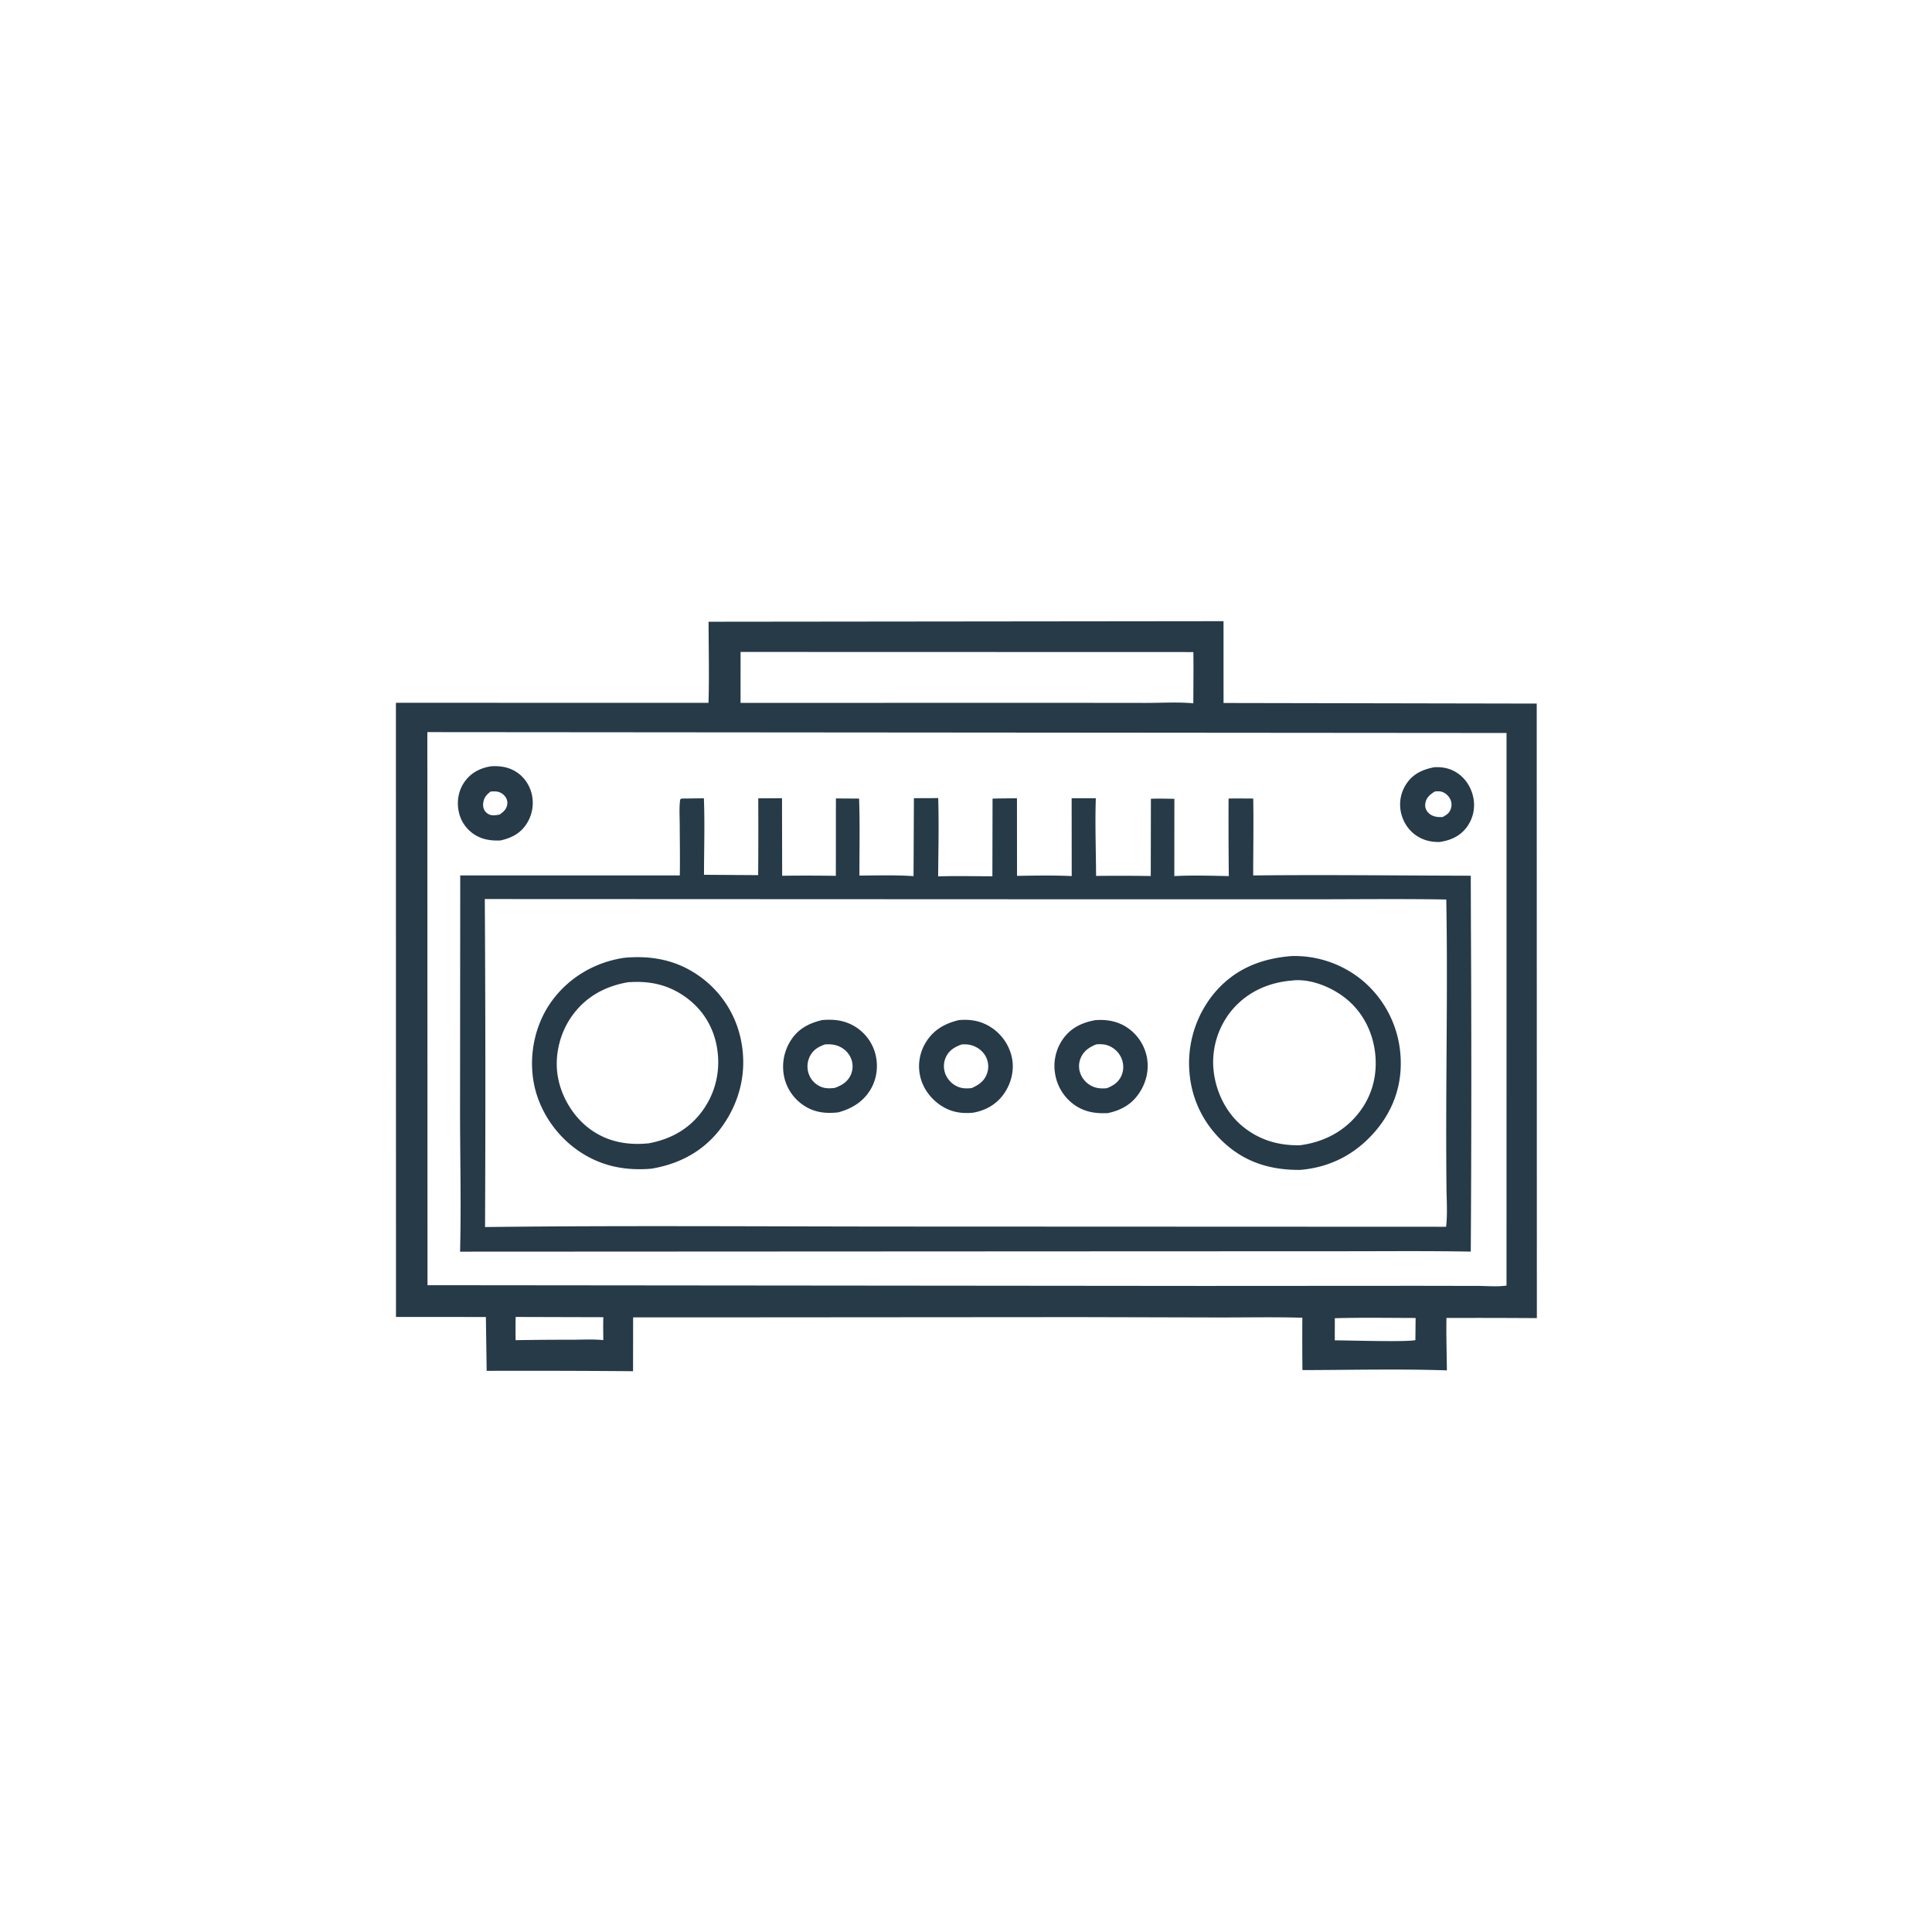 <svg version="1.1" xmlns="http://www.w3.org/2000/svg" style="display: block;" viewBox="0 0 2048 2048" width="1024" height="1024">
<path transform="translate(0,0)" fill="rgb(38,58,72)" d="M 1276.11 658.5 L 1296.99 658.451 L 1297.01 745.199 L 1628.99 745.825 L 1629.13 1397.26 A 9281.53 9281.53 0 0 0 1533.31 1397.09 C 1532.97 1415.58 1533.57 1434.15 1533.77 1452.64 C 1482.91 1450.97 1431.54 1452.26 1380.64 1452.36 A 2935.53 2935.53 0 0 1 1380.55 1396.85 C 1350.85 1395.96 1320.99 1396.61 1291.27 1396.57 L 1142.93 1396.19 L 771.75 1396.46 L 671.135 1396.47 L 671.055 1453.54 A 13776.2 13776.2 0 0 0 515.888 1453.15 L 515.058 1396.06 L 419.77 1396.03 L 419.684 744.987 L 751.036 745.053 C 751.908 716.469 751.165 687.671 751.126 659.064 L 1276.11 658.5 z M 453.003 776.07 L 453.169 1362.36 L 1275.5 1363.13 L 1502.71 1363 L 1566.34 1363.11 C 1576.1 1363.13 1587.39 1364.21 1596.96 1362.76 L 1596.99 776.995 L 453.003 776.07 z M 785.037 691.085 L 785.021 745.103 L 1112.37 745.014 L 1214.27 745.119 C 1230.82 745.143 1248.54 744.004 1264.98 745.544 C 1265.02 727.442 1265.27 709.315 1265.02 691.217 L 785.037 691.085 z M 546.605 1396.03 A 665.778 665.778 0 0 0 546.586 1420.65 A 2910.37 2910.37 0 0 1 605.351 1420.19 C 616.582 1420.17 628.326 1419.46 639.508 1420.57 C 639.513 1412.5 639.246 1404.33 639.565 1396.28 L 546.605 1396.03 z M 1414.98 1397.36 L 1414.91 1420.8 C 1428.47 1420.85 1492.46 1422.78 1500.37 1420.54 L 1500.6 1397.1 C 1472.1 1397.06 1443.47 1396.54 1414.98 1397.36 z"/>
<path transform="translate(0,0)" fill="rgb(38,58,72)" d="M 1520.34 813.319 C 1529.44 812.78 1537.86 814.559 1545.43 819.851 C 1554.25 826.007 1560.05 835.755 1561.92 846.283 A 39.345 39.345 0 0 1 1555.17 876.374 C 1548.09 886.183 1538 890.774 1526.35 892.51 C 1517.52 892.845 1508.98 890.807 1501.58 885.891 C 1492.8 880.062 1486.85 870.572 1484.88 860.277 A 39.411 39.411 0 0 1 1491.3 830.209 C 1498.43 819.987 1508.51 815.56 1520.34 813.319 z M 1521.08 838.956 C 1516.41 841.908 1512.34 844.965 1511.09 850.66 C 1510.39 853.853 1510.79 857.066 1512.67 859.817 C 1514.99 863.242 1518.66 865.119 1522.67 865.833 C 1524.82 866.216 1527.03 866.151 1529.2 866.085 C 1533.64 863.711 1536.64 861.84 1538.13 856.732 A 13.322 13.322 0 0 0 1536.97 846.504 C 1534.95 842.895 1531.23 839.775 1527.1 839.013 C 1525.15 838.653 1523.05 838.835 1521.08 838.956 z"/>
<path transform="translate(0,0)" fill="rgb(38,58,72)" d="M 520.437 812.303 C 529.411 811.683 538.273 812.912 546.12 817.555 C 555.243 822.954 561.45 831.919 563.782 842.215 A 41.041 41.041 0 0 1 558.492 872.872 C 551.816 883.432 542.259 888.321 530.455 890.926 C 521.173 891.307 512.491 890.278 504.333 885.492 A 37.894 37.894 0 0 1 486.335 860.588 C 483.949 849.708 485.902 838.096 492.327 828.923 C 499.164 819.162 508.905 814.176 520.437 812.303 z M 520.113 839.066 C 515.758 842.373 513.153 845.274 512.281 850.836 C 511.768 854.11 512.358 857.829 514.608 860.395 C 516.751 862.84 519.451 864.202 522.696 864.239 C 524.995 864.266 527.268 863.95 529.508 863.458 C 533.4 860.916 536.58 858.172 537.577 853.407 C 538.257 850.158 537.505 847.069 535.539 844.41 C 533.531 841.694 530.212 839.614 526.86 839.124 C 524.646 838.801 522.333 838.925 520.113 839.066 z"/>
<path transform="translate(0,0)" fill="rgb(38,58,72)" d="M 968.779 846.104 L 994.537 846.026 C 995.365 873.6 994.712 901.398 994.458 928.99 C 1013.58 928.38 1032.84 928.88 1051.97 928.898 L 1052.14 846.57 C 1060.76 846.323 1069.39 846.311 1078.02 846.201 L 1078.08 928.443 C 1097.32 928.168 1116.84 927.777 1136.06 928.66 L 1135.99 846.196 L 1161.62 846.162 C 1160.69 873.476 1161.76 901.162 1161.88 928.505 A 2178.3 2178.3 0 0 1 1219.85 928.611 L 1220 846.748 C 1228.27 846.363 1236.61 846.686 1244.89 846.785 L 1244.83 928.682 C 1263.91 927.713 1283.49 928.304 1302.59 928.687 A 5206.19 5206.19 0 0 1 1302.35 846.489 C 1311.04 846.278 1319.77 846.471 1328.47 846.488 C 1328.98 873.623 1328.42 900.861 1328.45 928.009 C 1405.28 927.16 1482.23 928.136 1559.07 928.304 L 1559.24 982.25 A 29664.7 29664.7 0 0 1 1559.08 1326.76 C 1512.3 1325.89 1465.42 1326.41 1418.64 1326.37 L 1145.62 1326.48 L 487.699 1326.81 C 488.96 1277.7 487.71 1228.29 487.675 1179.15 L 487.868 927.967 L 720.619 927.991 C 720.948 910.329 720.623 892.596 720.552 874.929 C 720.516 865.92 719.819 856.431 721.013 847.532 L 722.36 846.516 L 746.143 846.233 C 747.2 873.129 746.291 900.388 746.272 927.323 L 803.682 927.68 A 6720.7 6720.7 0 0 0 803.788 846.267 L 828.968 846.168 L 829.107 928.337 A 1997.09 1997.09 0 0 1 886.04 928.417 L 886.1 846.381 L 910.664 846.541 C 911.657 873.637 910.955 901.016 911.041 928.145 C 930.012 928.036 949.477 927.448 968.393 928.746 L 968.779 846.104 z M 513.91 953.016 A 33214.5 33214.5 0 0 1 514.171 1300.72 C 658.756 1298.98 803.473 1300.13 948.073 1300.2 L 1532.92 1300.43 C 1534.53 1286.59 1533.43 1271.65 1533.31 1257.7 A 5929.16 5929.16 0 0 1 1533.07 1187.85 C 1533.17 1109.83 1534.53 1031.53 1533.12 953.517 C 1485.56 952.68 1437.9 953.28 1390.33 953.291 L 1144.01 953.281 L 513.91 953.016 z"/>
<path transform="translate(0,0)" fill="rgb(38,58,72)" d="M 1016.46 1081.35 C 1028.25 1080.3 1039.21 1082 1049.45 1088.32 A 50.87 50.87 0 0 1 1072.58 1120.75 C 1075.43 1134.07 1072.15 1147.89 1064.5 1159.04 C 1056.59 1170.56 1045.01 1177.15 1031.42 1179.52 C 1020.96 1180.49 1011.12 1179.4 1001.68 1174.42 C 989.666 1168.09 979.955 1156.79 976.149 1143.69 A 48.114 48.114 0 0 1 981.242 1105.26 C 989.343 1091.72 1001.57 1084.9 1016.46 1081.35 z M 1019.44 1107.12 C 1011.86 1109.9 1005.68 1113.54 1002.38 1121.3 A 22.854 22.854 0 0 0 1002.45 1139.17 A 24.235 24.235 0 0 0 1017 1152.58 C 1021.23 1154.03 1025.57 1153.84 1029.95 1153.43 C 1037.44 1150.09 1043.25 1146.24 1046.21 1138.18 A 22.376 22.376 0 0 0 1045.42 1120.94 C 1042.34 1114.47 1036.79 1110.16 1030.01 1108.07 C 1026.49 1106.99 1023.07 1106.96 1019.44 1107.12 z"/>
<path transform="translate(0,0)" fill="rgb(38,58,72)" d="M 1161.05 1081.41 C 1172.44 1080.56 1183.33 1082.17 1193.23 1088.21 A 49.197 49.197 0 0 1 1215.41 1119.18 C 1218.48 1132.63 1215.46 1146.71 1207.95 1158.19 C 1199.79 1170.67 1188.48 1176.93 1174.25 1179.97 C 1162.38 1180.45 1151.66 1179.2 1141.28 1172.78 A 49.976 49.976 0 0 1 1118.75 1139.86 A 49.592 49.592 0 0 1 1126.98 1101.13 C 1135.42 1089.39 1147.21 1083.9 1161.05 1081.41 z M 1162.2 1107.05 C 1155.05 1109.85 1149.07 1113.79 1145.8 1121.02 A 22.258 22.258 0 0 0 1145.53 1138.67 A 24.522 24.522 0 0 0 1159.66 1152.26 C 1164.05 1153.9 1168.72 1153.96 1173.33 1153.55 C 1180.26 1150.75 1185.61 1147.34 1188.77 1140.25 C 1191.46 1134.2 1191.25 1127.32 1188.58 1121.3 A 24.786 24.786 0 0 0 1173.8 1108.03 C 1170.05 1106.79 1166.1 1106.81 1162.2 1107.05 z"/>
<path transform="translate(0,0)" fill="rgb(38,58,72)" d="M 871.538 1081.3 C 882.485 1080.41 892.65 1081.17 902.634 1086.15 A 48.543 48.543 0 0 1 927.079 1114.36 C 931.276 1127.12 930.118 1141.82 923.571 1153.6 C 915.929 1167.35 903.475 1175.08 888.692 1179.13 C 876.385 1180.53 865.091 1179.59 854.13 1173.14 A 48.856 48.856 0 0 1 831.538 1142.81 A 51.812 51.812 0 0 1 838.084 1103.18 C 846.022 1090.58 857.483 1084.62 871.538 1081.3 z M 874.363 1107.16 C 867.185 1109.82 861.89 1112.87 858.384 1119.98 A 23.769 23.769 0 0 0 857.621 1139.16 A 22.788 22.788 0 0 0 870.124 1151.98 C 875.008 1154.02 879.836 1153.86 884.978 1153.2 C 892.376 1150.51 898.351 1146.94 901.798 1139.55 A 22.035 22.035 0 0 0 902.112 1122 C 899.534 1115.67 894.268 1110.91 887.884 1108.59 C 883.399 1106.96 879.067 1106.82 874.363 1107.16 z"/>
<path transform="translate(0,0)" fill="rgb(38,58,72)" d="M 661.412 1015.33 C 689.453 1012.68 715.79 1017.29 739.3 1033.33 A 109.353 109.353 0 0 1 786.069 1105.81 C 791.647 1137.1 784.044 1168.04 765.665 1193.84 C 747.408 1219.47 720.93 1233.89 690.242 1238.89 C 661.532 1241.28 635.283 1235.72 611.589 1218.8 C 587.413 1201.52 570.039 1174.52 565.356 1145.08 C 560.754 1116.16 567.63 1084.97 584.9 1061.2 C 603.249 1035.95 630.788 1019.99 661.412 1015.33 z M 665.508 1041.23 C 641.007 1045.56 620.508 1056.82 605.964 1077.48 C 593.101 1095.75 587.458 1119.91 591.447 1141.94 C 595.469 1164.15 608.973 1185.73 627.682 1198.48 C 645.867 1210.86 666.397 1214.17 687.916 1211.93 C 712.206 1207.32 732.215 1195.85 746.294 1175.11 C 759.841 1155.15 764.251 1131.17 759.492 1107.59 C 755.024 1085.46 742.432 1067.12 723.547 1054.76 C 705.495 1042.94 686.727 1039.68 665.508 1041.23 z"/>
<path transform="translate(0,0)" fill="rgb(38,58,72)" d="M 1369.37 1013.45 A 112.901 112.901 0 0 1 1444.19 1039.3 A 113.419 113.419 0 0 1 1484.4 1116.58 C 1487.13 1146.94 1478.32 1174.79 1458.76 1198.1 C 1437.84 1223.04 1410.62 1237.42 1378.3 1240.13 C 1349.72 1240.41 1323.75 1233.5 1301.53 1214.85 C 1278.13 1195.21 1263.54 1168.09 1260.96 1137.61 A 116.284 116.284 0 0 1 1287.89 1051.92 C 1309.35 1026.88 1337.11 1015.92 1369.37 1013.45 z M 1369.55 1039.43 C 1345.11 1041.34 1322.75 1051.21 1306.55 1070.01 A 86.374 86.374 0 0 0 1286.28 1132.96 C 1288.29 1156.07 1299.07 1179 1317.1 1193.88 C 1334.77 1208.46 1355.11 1214.38 1377.72 1214.04 C 1402.55 1210.93 1424.56 1199.78 1440.2 1179.91 C 1454.92 1161.2 1460.51 1138.72 1457.56 1115.23 C 1454.66 1092.16 1443.49 1071.19 1424.85 1057.02 C 1410.23 1045.9 1388.4 1037.11 1369.76 1039.39 C 1369.69 1039.4 1369.62 1039.41 1369.55 1039.43 z"/>
</svg>